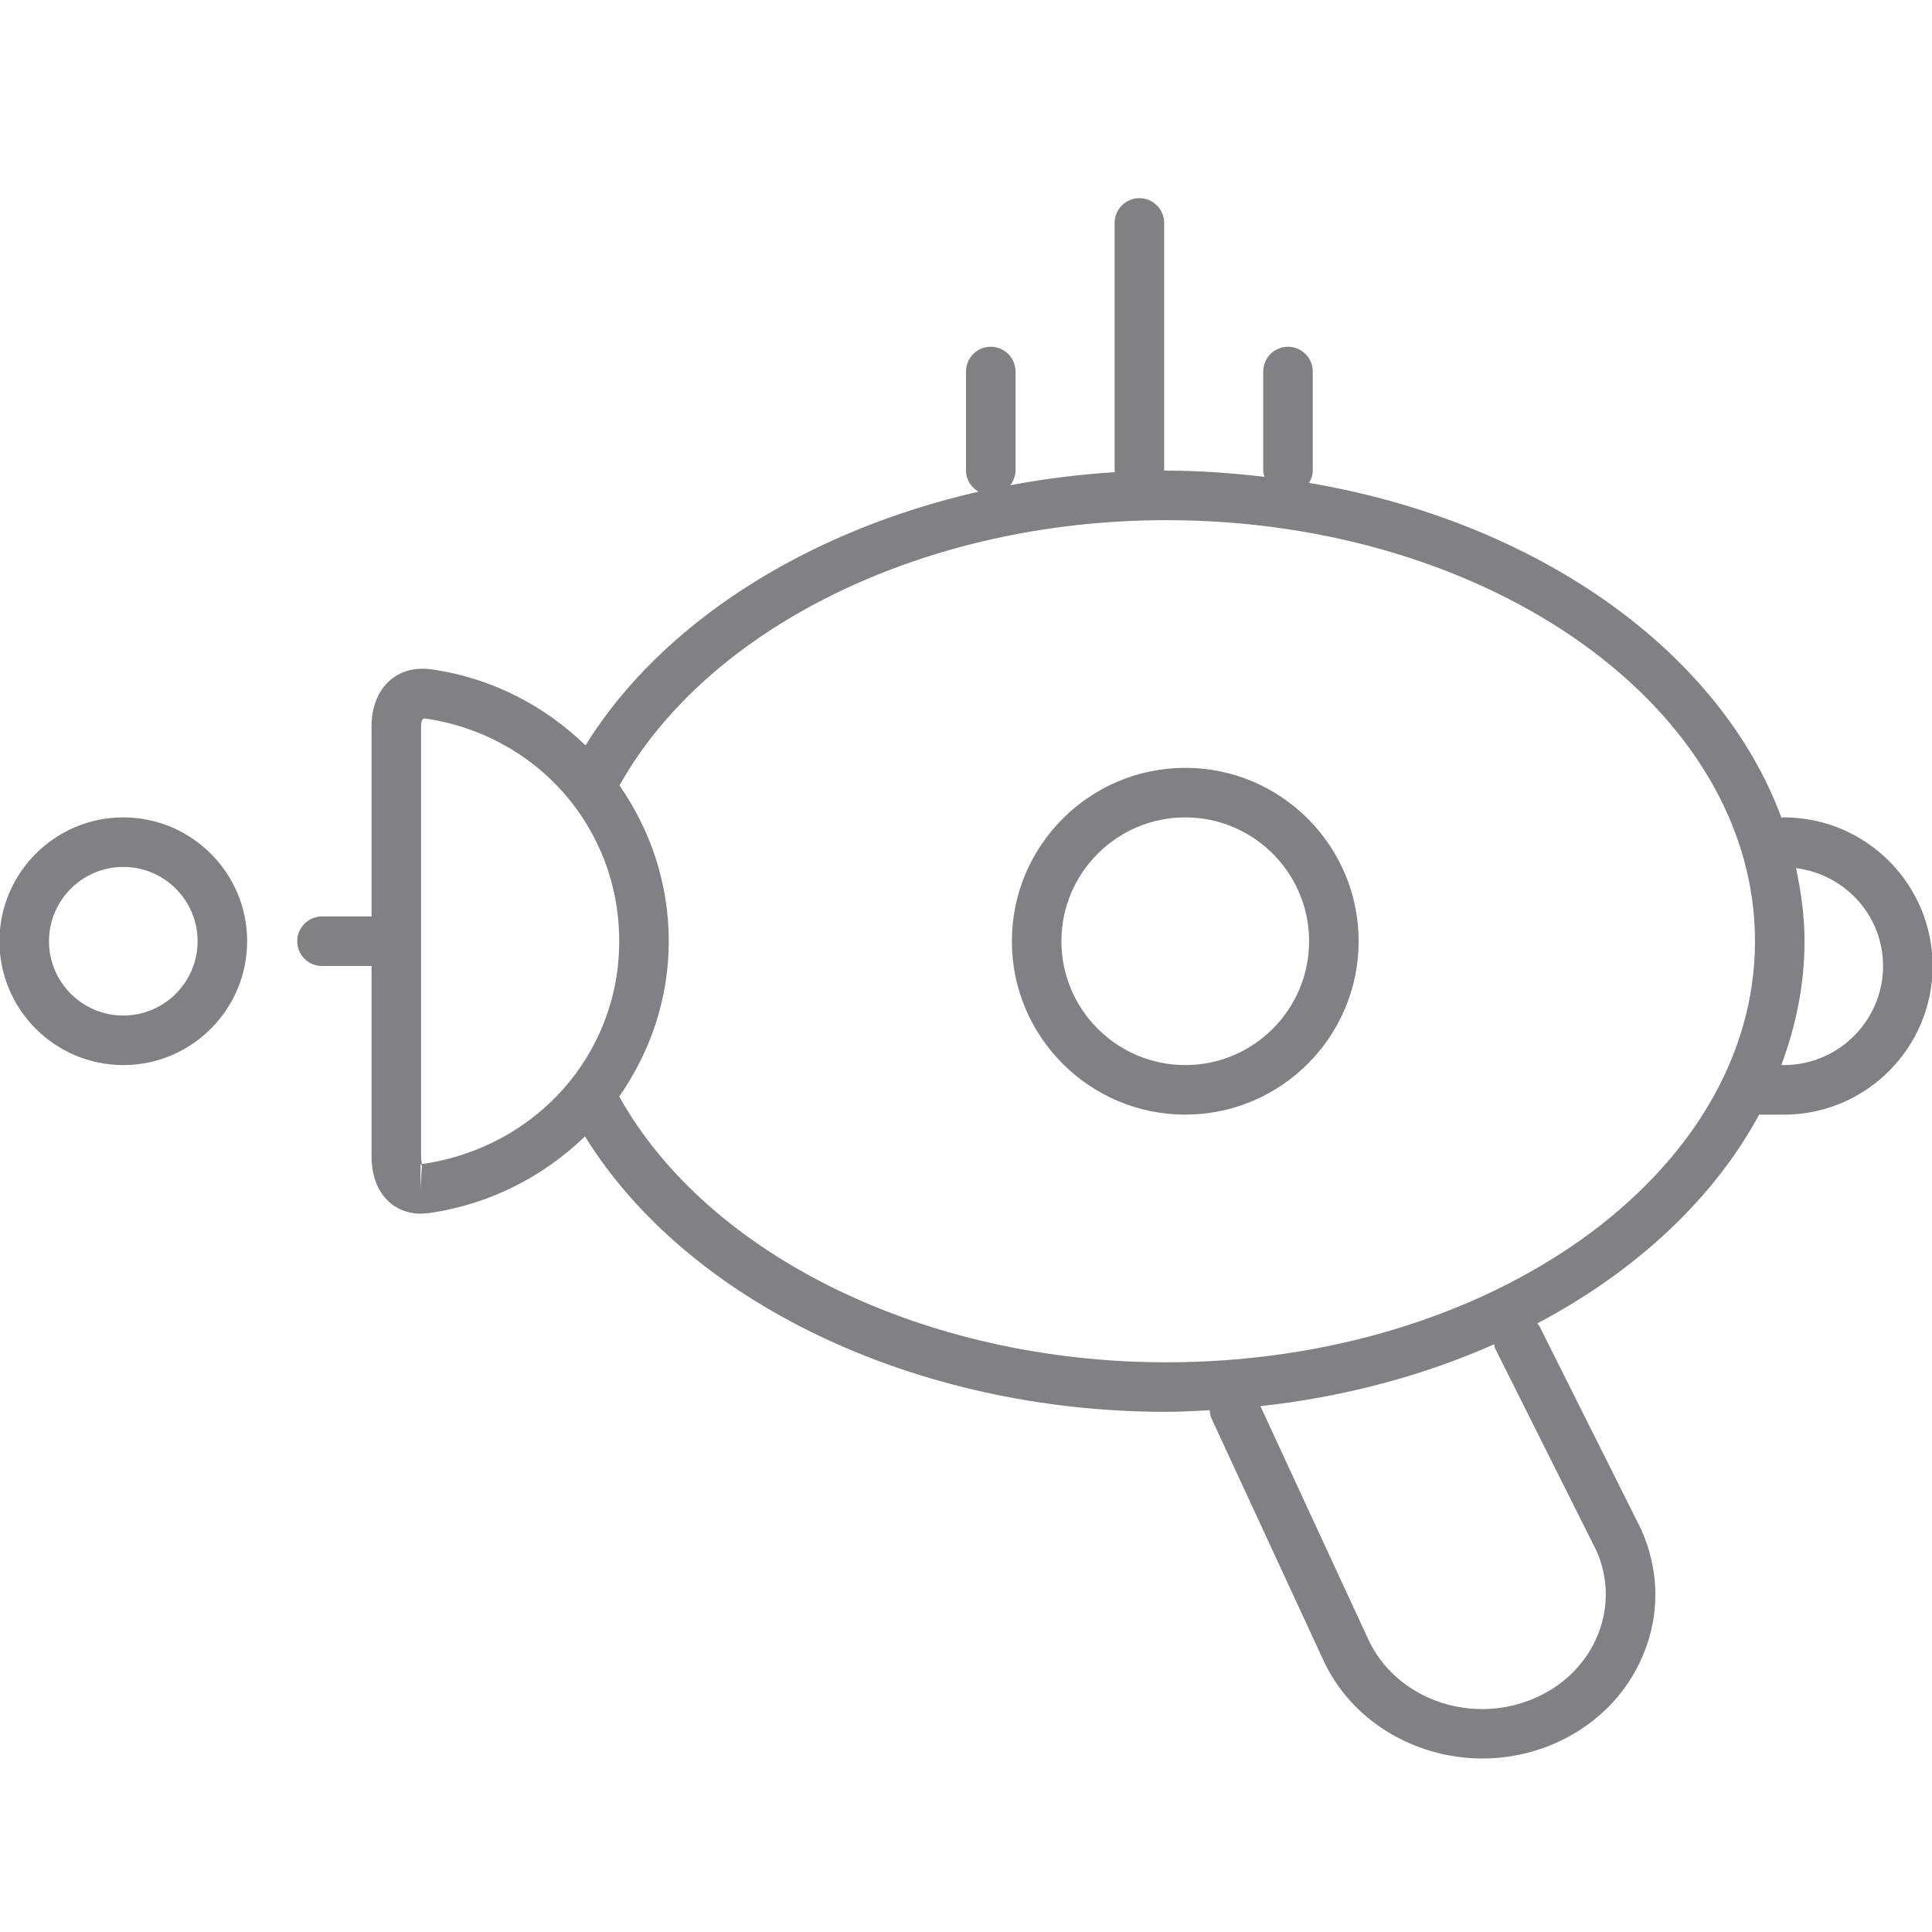 <?xml version="1.0" encoding="utf-8"?>

<!DOCTYPE svg PUBLIC "-//W3C//DTD SVG 1.1//EN" "http://www.w3.org/Graphics/SVG/1.1/DTD/svg11.dtd">
<!-- Скачано с сайта svg4.ru / Downloaded from svg4.ru -->
<svg version="1.1" id="Layer_1" xmlns="http://www.w3.org/2000/svg" xmlns:xlink="http://www.w3.org/1999/xlink" 
	 width="800px" height="800px" viewBox="0 0 39 32" enable-background="new 0 0 39 32" xml:space="preserve">
<g>
	<path fill="#808184" d="M2.489,18c1.378,0,2.5-1.122,2.5-2.5S3.867,13,2.489,13s-2.5,1.122-2.5,2.5S1.11,18,2.489,18z M2.489,14
		c0.827,0,1.5,0.673,1.5,1.5S3.316,17,2.489,17s-1.5-0.673-1.5-1.5S1.662,14,2.489,14z"/>
	<path fill="#808184" d="M23.926,12c-1.93,0-3.5,1.57-3.5,3.5s1.57,3.5,3.5,3.5s3.5-1.57,3.5-3.5S25.856,12,23.926,12z M23.926,18
		c-1.378,0-2.5-1.122-2.5-2.5s1.122-2.5,2.5-2.5s2.5,1.122,2.5,2.5S25.305,18,23.926,18z"/>
	<path fill="#808184" d="M36.009,13c-0.017,0-0.031,0.008-0.047,0.009c-1.241-3.357-4.913-5.977-9.537-6.761
		C26.468,6.174,26.5,6.093,26.5,6V4c0-0.276-0.224-0.5-0.5-0.5S25.5,3.724,25.5,4v2c0,0.044,0.014,0.084,0.025,0.125
		C24.876,6.05,24.216,6,23.539,6C23.526,6,23.5,6.001,23.5,6.001V6V1c0-0.276-0.224-0.5-0.5-0.5S22.5,0.724,22.5,1v5
		c0,0.011,0.006,0.021,0.006,0.032c-0.719,0.043-1.425,0.134-2.113,0.263C20.456,6.211,20.5,6.113,20.5,6V4
		c0-0.276-0.224-0.5-0.5-0.5S19.5,3.724,19.5,4v2c0,0.184,0.104,0.339,0.253,0.425c-3.468,0.792-6.396,2.643-7.935,5.121
		c-0.82-0.796-1.882-1.359-3.106-1.534C7.982,9.91,7.5,10.418,7.5,11.166V15h-1C6.224,15,6,15.224,6,15.5S6.224,16,6.5,16h1v3.834
		C7.5,20.64,7.997,21,8.488,21c0.024,0,0.147-0.009,0.17-0.012c1.243-0.178,2.32-0.746,3.151-1.548
		C13.881,22.789,18.489,25,23.539,25c0.297,0,0.588-0.018,0.88-0.033c0.004,0.06,0.016,0.122,0.043,0.18l2.239,4.839
		c0.565,1.255,1.864,2.012,3.226,2.012c0.449,0,0.905-0.083,1.343-0.256c0.888-0.353,1.568-1.017,1.913-1.869
		c0.328-0.809,0.31-1.692-0.057-2.507l-2.047-4.089c-0.012-0.024-0.033-0.04-0.048-0.061c1.992-1.054,3.559-2.512,4.479-4.215h0.5
		c1.656,0,3.002-1.346,3.002-3S37.665,13,36.009,13z M8.489,20.5V20c0,0,0.015,0.011,0.027,0.021L8.489,20.5z M8.519,19.998
		C8.509,19.965,8.5,19.912,8.5,19.834v-8.668c0-0.11,0.029-0.164,0.07-0.164c2.277,0.326,3.93,2.217,3.93,4.498
		C12.5,17.775,10.826,19.667,8.519,19.998z M30.183,23.724l2.039,4.071c0.246,0.545,0.257,1.15,0.034,1.703
		c-0.242,0.597-0.723,1.064-1.355,1.315c-1.277,0.505-2.753-0.048-3.29-1.241l-2.168-4.687c1.705-0.187,3.298-0.619,4.718-1.249
		C30.168,23.665,30.169,23.695,30.183,23.724z M23.539,24c-4.854,0-9.243-2.148-11.039-5.365C13.124,17.74,13.5,16.667,13.5,15.5
		c0-1.172-0.373-2.248-0.995-3.145C14.305,9.143,18.69,7,23.539,7c6.555,0,11.888,3.813,11.888,8.5S30.093,24,23.539,24z M36.009,18
		h-0.05c0.296-0.798,0.468-1.634,0.468-2.5c0-0.503-0.069-0.993-0.172-1.475c0.987,0.123,1.757,0.956,1.757,1.975
		C38.011,17.103,37.113,18,36.009,18z"/>
</g>
</svg>